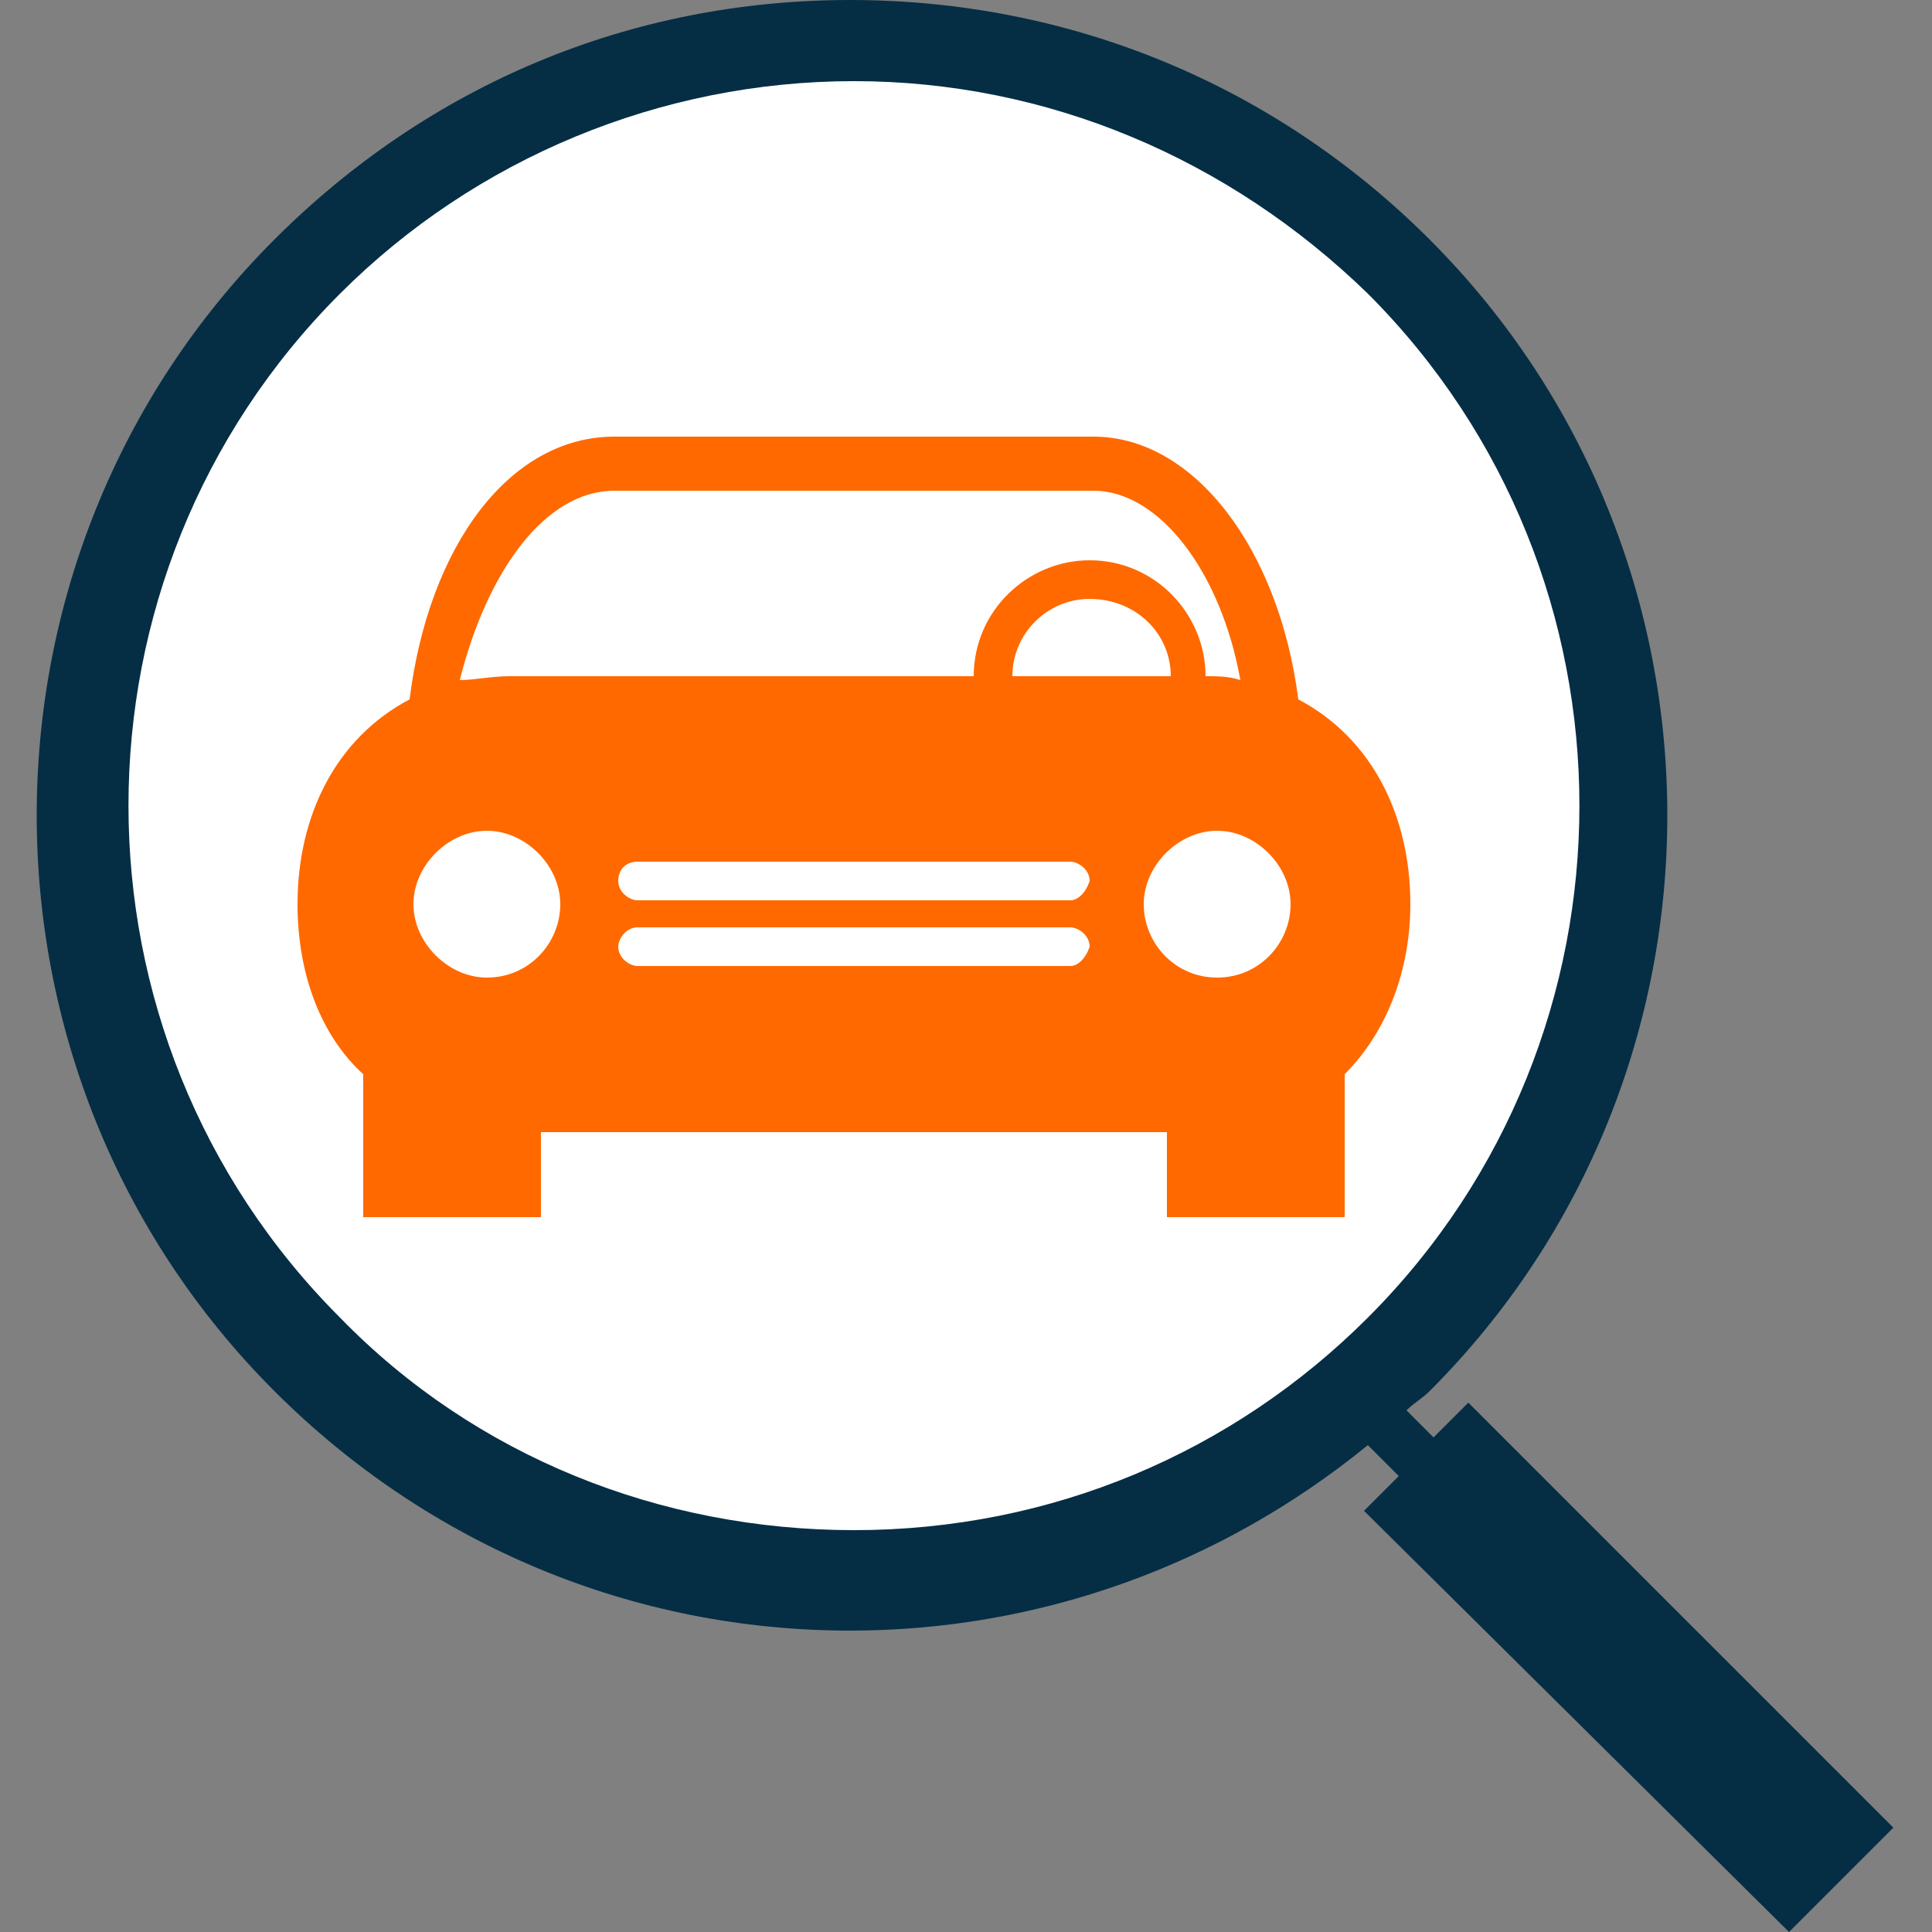 <?xml version="1.0" encoding="UTF-8"?> <svg xmlns="http://www.w3.org/2000/svg" xmlns:xlink="http://www.w3.org/1999/xlink" version="1.1" id="Capa_1" x="0px" y="0px" viewBox="0 0 50 50" style="enable-background:new 0 0 50 50;" xml:space="preserve"><rect x="0" y="0" width="50" height="50" fill="#808080" stroke="none"/> <style type="text/css"> .st0{fill:#052E45;} .st1{fill:#FFFFFF;} .st2{fill:#FF6900;} </style> <path class="st0" d="M38,36.3l-0.9,0.9l-0.7-0.7c0.2-0.2,0.4-0.3,0.6-0.5c8.2-8.2,8.2-21.6,0-29.8C33,2.2,27.7,0,22,0 S11.1,2.2,7.1,6.2c-8.2,8.2-8.2,21.6,0,29.8c4,4,9.3,6.2,14.9,6.2c4.9,0,9.6-1.7,13.4-4.8l0.8,0.8l-0.9,0.9l11,10.9l2.7-2.7L38,36.3 z"></path> <path class="st1" d="M8.8,34.1c-7.3-7.3-7.3-19.2,0-26.5c3.5-3.5,8.3-5.5,13.3-5.5s9.7,2,13.3,5.5c7.3,7.3,7.3,19.2,0,26.5 c-3.5,3.5-8.2,5.5-13.3,5.5C17.1,39.6,12.3,37.7,8.8,34.1z"></path> <path class="st2" d="M33.6,18.1c-0.5-3.9-2.7-6.8-5.3-6.8H15.9c-2.7,0-4.8,2.8-5.3,6.8c-1.9,1-2.9,3-2.9,5.3c0,1.8,0.6,3.4,1.7,4.4 v3.7H14v-2.2h16.2v2.2h4.6v-3.7c1.1-1.1,1.7-2.7,1.7-4.4C36.5,21.1,35.5,19.1,33.6,18.1z"></path> <path class="st1" d="M15.9,12.7h12.4c1.7,0,3.3,2.1,3.8,4.9c-0.3-0.1-0.6-0.1-0.9-0.1c0-1.6-1.3-3-3-3c-1.6,0-3,1.3-3,3h-12 c-0.5,0-0.9,0.1-1.3,0.1C12.6,14.8,14.1,12.7,15.9,12.7z"></path> <path class="st1" d="M30.3,17.5h-4.1c0-1.1,0.9-2,2-2C29.4,15.5,30.3,16.4,30.3,17.5z M12.6,25.3c-1,0-1.9-0.9-1.9-1.9 s0.9-1.9,1.9-1.9s1.9,0.9,1.9,1.9S13.7,25.3,12.6,25.3z M27.7,25H16.5c-0.2,0-0.5-0.2-0.5-0.5c0-0.2,0.2-0.5,0.5-0.5h11.2 c0.2,0,0.5,0.2,0.5,0.5C28.1,24.8,27.9,25,27.7,25z M27.7,23.3H16.5c-0.2,0-0.5-0.2-0.5-0.5s0.2-0.5,0.5-0.5h11.2 c0.2,0,0.5,0.2,0.5,0.5C28.1,23.1,27.9,23.3,27.7,23.3z M31.5,25.3c-1.1,0-1.9-0.9-1.9-1.9s0.9-1.9,1.9-1.9s1.9,0.9,1.9,1.9 S32.6,25.3,31.5,25.3z"></path> </svg> 